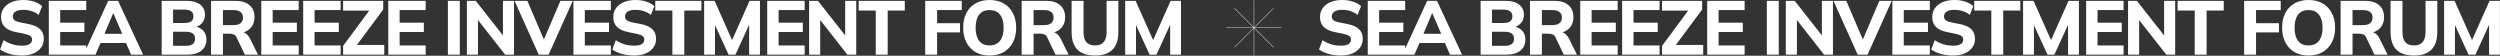 <?xml version="1.0" encoding="UTF-8"?> <svg xmlns="http://www.w3.org/2000/svg" width="6547" height="146" viewBox="0 0 6547 146" fill="none"><rect x="0" y="0" width="6547" height="146" fill="#333333" stroke="none"/><path d="M57.181 145.39C45.847 145.39 35.247 143.99 25.381 141.19C15.514 138.39 7.114 134.524 0.181 129.59L9.381 105.19C13.914 108.257 18.714 110.857 23.781 112.99C28.847 115.124 34.181 116.79 39.781 117.99C45.381 119.057 51.247 119.59 57.381 119.59C66.981 119.59 73.781 118.124 77.781 115.19C81.914 112.257 83.981 108.524 83.981 103.99C83.981 99.857 82.581 96.724 79.781 94.59C77.114 92.324 72.181 90.39 64.981 88.79L41.381 83.99C28.447 81.324 18.781 76.79 12.381 70.39C5.981 63.99 2.781 55.457 2.781 44.79C2.781 35.724 5.181 27.857 9.981 21.19C14.781 14.524 21.514 9.324 30.181 5.59C38.981 1.857 49.247 -0.01 60.981 -0.01C70.981 -0.01 80.314 1.39 88.981 4.19C97.647 6.99 104.781 10.99 110.381 16.19L101.181 38.99C95.714 34.59 89.581 31.324 82.781 29.19C76.114 26.924 68.647 25.79 60.381 25.79C51.714 25.79 45.047 27.324 40.381 30.39C35.847 33.457 33.581 37.657 33.581 42.99C33.581 46.99 34.981 50.257 37.781 52.79C40.581 55.19 45.514 57.124 52.581 58.59L75.781 63.19C88.981 65.857 98.781 70.324 105.181 76.59C111.581 82.857 114.781 91.19 114.781 101.59C114.781 110.39 112.381 118.057 107.581 124.59C102.914 131.124 96.247 136.257 87.581 139.99C79.047 143.59 68.914 145.39 57.181 145.39ZM127.821 143.19V2.19H225.821V26.39H157.621V59.39H221.021V83.79H157.621V118.99H225.821V143.19H127.821ZM218.604 143.19L283.404 2.19H309.204L374.804 143.19H343.204L326.204 103.99L338.404 112.59H254.604L267.004 103.99L250.004 143.19H218.604ZM296.204 34.99L270.404 96.19L265.004 88.59H328.004L323.404 96.19L297.004 34.99H296.204ZM423.407 143.19V2.19H488.407C503.874 2.19 515.807 5.457 524.207 11.99C532.607 18.524 536.807 27.457 536.807 38.79C536.807 47.19 534.274 54.324 529.207 60.19C524.274 66.057 517.474 69.99 508.807 71.99V68.79C518.941 70.524 526.741 74.39 532.207 80.39C537.807 86.257 540.607 93.924 540.607 103.39C540.607 115.924 536.141 125.724 527.207 132.79C518.407 139.724 506.207 143.19 490.607 143.19H423.407ZM453.207 119.99H486.807C494.541 119.99 500.474 118.524 504.607 115.59C508.741 112.657 510.807 107.99 510.807 101.59C510.807 95.057 508.741 90.39 504.607 87.59C500.474 84.657 494.541 83.19 486.807 83.19H453.207V119.99ZM453.207 60.19H482.807C490.941 60.19 496.941 58.724 500.807 55.79C504.674 52.857 506.607 48.457 506.607 42.59C506.607 36.857 504.674 32.524 500.807 29.59C496.941 26.657 490.941 25.19 482.807 25.19H453.207V60.19ZM552.665 143.19V2.19H616.665C632.532 2.19 644.798 5.99 653.465 13.59C662.132 21.057 666.465 31.524 666.465 44.99C666.465 53.79 664.465 61.39 660.465 67.79C656.598 74.057 650.998 78.924 643.665 82.39C636.465 85.724 627.798 87.39 617.665 87.39L620.065 82.99H628.265C633.998 82.99 639.065 84.524 643.465 87.59C647.998 90.657 651.732 95.124 654.665 100.99L675.665 143.19H641.265L619.465 97.79C617.865 93.924 615.332 91.39 611.865 90.19C608.532 88.857 604.665 88.19 600.265 88.19H583.865V143.19H552.665ZM583.865 65.79H611.265C619.398 65.79 625.598 64.124 629.865 60.79C634.132 57.457 636.265 52.524 636.265 45.99C636.265 39.457 634.132 34.59 629.865 31.39C625.598 28.057 619.398 26.39 611.265 26.39H583.865V65.79ZM684.267 143.19V2.19H782.267V26.39H714.067V59.39H777.467V83.79H714.067V118.99H782.267V143.19H684.267ZM793.993 143.19V2.19H891.993V26.39H823.793V59.39H887.193V83.79H823.793V118.99H891.993V143.19H793.993ZM898.52 143.19V120.19L973.72 18.59V27.79H898.52V2.19H1003.52V24.99L928.12 126.59V117.59H1006.32V143.19H898.52ZM1016.77 143.19V2.19H1114.77V26.39H1046.57V59.39H1109.97V83.79H1046.57V118.99H1114.77V143.19H1016.77ZM1172.94 143.19V2.19H1204.14V143.19H1172.94ZM1222.7 143.19V2.19H1245.9L1322.5 99.59H1317.1V2.19H1346.1V143.19H1322.9L1246.5 45.79H1251.7V143.19H1222.7ZM1410.86 143.19L1347.46 2.19H1381.06L1429.26 114.99H1419.46L1467.66 2.19H1500.06L1436.66 143.19H1410.86ZM1501.73 143.19V2.19H1599.73V26.39H1531.53V59.39H1594.93V83.79H1531.53V118.99H1599.73V143.19H1501.73ZM1660.5 145.39C1649.17 145.39 1638.57 143.99 1628.7 141.19C1618.83 138.39 1610.43 134.524 1603.5 129.59L1612.7 105.19C1617.23 108.257 1622.03 110.857 1627.1 112.99C1632.17 115.124 1637.5 116.79 1643.1 117.99C1648.7 119.057 1654.57 119.59 1660.7 119.59C1670.3 119.59 1677.1 118.124 1681.1 115.19C1685.23 112.257 1687.3 108.524 1687.3 103.99C1687.3 99.857 1685.9 96.724 1683.1 94.59C1680.43 92.324 1675.5 90.39 1668.3 88.79L1644.7 83.99C1631.77 81.324 1622.1 76.79 1615.7 70.39C1609.3 63.99 1606.1 55.457 1606.1 44.79C1606.1 35.724 1608.5 27.857 1613.3 21.19C1618.1 14.524 1624.83 9.324 1633.5 5.59C1642.3 1.857 1652.57 -0.01 1664.3 -0.01C1674.3 -0.01 1683.63 1.39 1692.3 4.19C1700.97 6.99 1708.1 10.99 1713.7 16.19L1704.5 38.99C1699.03 34.59 1692.9 31.324 1686.1 29.19C1679.43 26.924 1671.97 25.79 1663.7 25.79C1655.03 25.79 1648.37 27.324 1643.7 30.39C1639.17 33.457 1636.9 37.657 1636.9 42.99C1636.9 46.99 1638.3 50.257 1641.1 52.79C1643.9 55.19 1648.83 57.124 1655.9 58.59L1679.1 63.19C1692.3 65.857 1702.1 70.324 1708.5 76.59C1714.9 82.857 1718.1 91.19 1718.1 101.59C1718.1 110.39 1715.7 118.057 1710.9 124.59C1706.23 131.124 1699.57 136.257 1690.9 139.99C1682.37 143.59 1672.23 145.39 1660.5 145.39ZM1760.81 143.19V27.59H1716.01V2.19H1836.81V27.59H1792.01V143.19H1760.81ZM1844 143.19V2.19H1871.4L1920.4 112.19H1914L1963 2.19H1990.2V143.19H1961.8V47.39H1969.8L1926 143.19H1908L1864 47.39H1872.4V143.19H1844ZM2009.19 143.19V2.19H2107.19V26.39H2038.99V59.39H2102.39V83.79H2038.99V118.99H2107.19V143.19H2009.19ZM2118.92 143.19V2.19H2142.11L2218.72 99.59H2213.31V2.19H2242.31V143.19H2219.11L2142.72 45.79H2147.92V143.19H2118.92ZM2293.47 143.19V27.59H2248.67V2.19H2369.47V27.59H2324.67V143.19H2293.47ZM2422.9 143.19V2.19H2518.7V26.39H2454.1V60.79H2514.1V84.79H2454.1V143.19H2422.9ZM2522.37 72.59C2522.37 57.924 2525.1 45.19 2530.57 34.39C2536.17 23.457 2544.17 14.99 2554.57 8.99C2564.97 2.99 2577.3 -0.01 2591.57 -0.01C2605.84 -0.01 2618.17 2.99 2628.57 8.99C2638.97 14.99 2646.97 23.457 2652.57 34.39C2658.3 45.19 2661.17 57.857 2661.17 72.39C2661.17 87.19 2658.3 100.057 2652.57 110.99C2646.97 121.79 2638.97 130.257 2628.57 136.39C2618.17 142.39 2605.84 145.39 2591.57 145.39C2577.3 145.39 2564.97 142.39 2554.57 136.39C2544.3 130.257 2536.37 121.724 2530.77 110.79C2525.17 99.857 2522.37 87.124 2522.37 72.59ZM2554.97 72.59C2554.97 87.124 2557.97 98.524 2563.97 106.79C2570.1 114.924 2579.3 118.99 2591.57 118.99C2603.57 118.99 2612.7 114.924 2618.97 106.79C2625.24 98.524 2628.37 87.124 2628.37 72.59C2628.37 57.924 2625.24 46.59 2618.97 38.59C2612.84 30.457 2603.7 26.39 2591.57 26.39C2579.3 26.39 2570.1 30.457 2563.97 38.59C2557.97 46.59 2554.97 57.924 2554.97 72.59ZM2675.56 143.19V2.19H2739.56C2755.42 2.19 2767.69 5.99 2776.36 13.59C2785.02 21.057 2789.36 31.524 2789.36 44.99C2789.36 53.79 2787.36 61.39 2783.36 67.79C2779.49 74.057 2773.89 78.924 2766.56 82.39C2759.36 85.724 2750.69 87.39 2740.56 87.39L2742.96 82.99H2751.16C2756.89 82.99 2761.96 84.524 2766.36 87.59C2770.89 90.657 2774.62 95.124 2777.56 100.99L2798.56 143.19H2764.16L2742.36 97.79C2740.76 93.924 2738.22 91.39 2734.76 90.19C2731.42 88.857 2727.56 88.19 2723.16 88.19H2706.76V143.19H2675.56ZM2706.76 65.79H2734.16C2742.29 65.79 2748.49 64.124 2752.76 60.79C2757.02 57.457 2759.16 52.524 2759.16 45.99C2759.16 39.457 2757.02 34.59 2752.76 31.39C2748.49 28.057 2742.29 26.39 2734.16 26.39H2706.76V65.79ZM2867.76 145.39C2847.09 145.39 2831.69 140.257 2821.56 129.99C2811.42 119.724 2806.36 104.457 2806.36 84.19V2.19H2837.56V84.39C2837.56 95.724 2839.96 104.324 2844.76 110.19C2849.69 116.057 2857.36 118.99 2867.76 118.99C2877.89 118.99 2885.42 116.057 2890.36 110.19C2895.42 104.324 2897.96 95.724 2897.96 84.39V2.19H2928.76V84.19C2928.76 104.457 2923.62 119.724 2913.36 129.99C2903.22 140.257 2888.02 145.39 2867.76 145.39ZM2946.58 143.19V2.19H2973.98L3022.98 112.19H3016.58L3065.58 2.19H3092.78V143.19H3064.38V47.39H3072.38L3028.58 143.19H3010.58L2966.58 47.39H2974.98V143.19H2946.58Z" fill="white"></path><path d="M3511.22 145.39C3499.89 145.39 3489.29 143.99 3479.42 141.19C3469.56 138.39 3461.16 134.524 3454.22 129.59L3463.42 105.19C3467.96 108.257 3472.76 110.857 3477.82 112.99C3482.89 115.124 3488.22 116.79 3493.82 117.99C3499.42 119.057 3505.29 119.59 3511.42 119.59C3521.02 119.59 3527.82 118.124 3531.82 115.19C3535.96 112.257 3538.02 108.524 3538.02 103.99C3538.02 99.857 3536.62 96.724 3533.82 94.59C3531.16 92.324 3526.22 90.39 3519.02 88.79L3495.42 83.99C3482.49 81.324 3472.82 76.79 3466.42 70.39C3460.02 63.99 3456.82 55.457 3456.82 44.79C3456.82 35.724 3459.22 27.857 3464.02 21.19C3468.82 14.524 3475.56 9.324 3484.22 5.59C3493.02 1.857 3503.29 -0.01 3515.02 -0.01C3525.02 -0.01 3534.36 1.39 3543.02 4.19C3551.69 6.99 3558.82 10.99 3564.42 16.19L3555.22 38.99C3549.76 34.59 3543.62 31.324 3536.82 29.19C3530.16 26.924 3522.69 25.79 3514.42 25.79C3505.76 25.79 3499.09 27.324 3494.42 30.39C3489.89 33.457 3487.62 37.657 3487.62 42.99C3487.62 46.99 3489.02 50.257 3491.82 52.79C3494.62 55.19 3499.56 57.124 3506.62 58.59L3529.82 63.19C3543.02 65.857 3552.82 70.324 3559.22 76.59C3565.62 82.857 3568.82 91.19 3568.82 101.59C3568.82 110.39 3566.42 118.057 3561.62 124.59C3556.96 131.124 3550.29 136.257 3541.62 139.99C3533.09 143.59 3522.96 145.39 3511.22 145.39ZM3581.86 143.19V2.19H3679.86V26.39H3611.66V59.39H3675.06V83.79H3611.66V118.99H3679.86V143.19H3581.86ZM3672.65 143.19L3737.45 2.19H3763.25L3828.85 143.19H3797.25L3780.25 103.99L3792.45 112.59H3708.65L3721.05 103.99L3704.05 143.19H3672.65ZM3750.25 34.99L3724.45 96.19L3719.05 88.59H3782.05L3777.45 96.19L3751.05 34.99H3750.25ZM3877.45 143.19V2.19H3942.45C3957.92 2.19 3969.85 5.457 3978.25 11.99C3986.65 18.524 3990.85 27.457 3990.85 38.79C3990.85 47.19 3988.32 54.324 3983.25 60.19C3978.32 66.057 3971.52 69.99 3962.85 71.99V68.79C3972.98 70.524 3980.78 74.39 3986.25 80.39C3991.85 86.257 3994.65 93.924 3994.65 103.39C3994.65 115.924 3990.18 125.724 3981.25 132.79C3972.45 139.724 3960.25 143.19 3944.65 143.19H3877.45ZM3907.25 119.99H3940.85C3948.58 119.99 3954.52 118.524 3958.65 115.59C3962.78 112.657 3964.85 107.99 3964.85 101.59C3964.85 95.057 3962.78 90.39 3958.65 87.59C3954.52 84.657 3948.58 83.19 3940.85 83.19H3907.25V119.99ZM3907.25 60.19H3936.85C3944.98 60.19 3950.98 58.724 3954.85 55.79C3958.72 52.857 3960.65 48.457 3960.65 42.59C3960.65 36.857 3958.72 32.524 3954.85 29.59C3950.98 26.657 3944.98 25.19 3936.85 25.19H3907.25V60.19ZM4006.71 143.19V2.19H4070.71C4086.57 2.19 4098.84 5.99 4107.51 13.59C4116.17 21.057 4120.51 31.524 4120.51 44.99C4120.51 53.79 4118.51 61.39 4114.51 67.79C4110.64 74.057 4105.04 78.924 4097.71 82.39C4090.51 85.724 4081.84 87.39 4071.71 87.39L4074.11 82.99H4082.31C4088.04 82.99 4093.11 84.524 4097.51 87.59C4102.04 90.657 4105.77 95.124 4108.71 100.99L4129.71 143.19H4095.31L4073.51 97.79C4071.91 93.924 4069.37 91.39 4065.91 90.19C4062.57 88.857 4058.71 88.19 4054.31 88.19H4037.91V143.19H4006.71ZM4037.91 65.79H4065.31C4073.44 65.79 4079.64 64.124 4083.91 60.79C4088.17 57.457 4090.31 52.524 4090.31 45.99C4090.31 39.457 4088.17 34.59 4083.91 31.39C4079.64 28.057 4073.44 26.39 4065.31 26.39H4037.91V65.79ZM4138.31 143.19V2.19H4236.31V26.39H4168.11V59.39H4231.51V83.79H4168.11V118.99H4236.31V143.19H4138.31ZM4248.04 143.19V2.19H4346.04V26.39H4277.84V59.39H4341.24V83.79H4277.84V118.99H4346.04V143.19H4248.04ZM4352.56 143.19V120.19L4427.76 18.59V27.79H4352.56V2.19H4457.56V24.99L4382.16 126.59V117.59H4460.36V143.19H4352.56ZM4470.81 143.19V2.19H4568.81V26.39H4500.61V59.39H4564.01V83.79H4500.61V118.99H4568.81V143.19H4470.81ZM4626.98 143.19V2.19H4658.18V143.19H4626.98ZM4676.75 143.19V2.19H4699.95L4776.55 99.59H4771.15V2.19H4800.15V143.19H4776.95L4700.55 45.79H4705.75V143.19H4676.75ZM4864.9 143.19L4801.5 2.19H4835.1L4883.3 114.99H4873.5L4921.7 2.19H4954.1L4890.7 143.19H4864.9ZM4955.77 143.19V2.19H5053.77V26.39H4985.57V59.39H5048.97V83.79H4985.57V118.99H5053.77V143.19H4955.77ZM5114.54 145.39C5103.21 145.39 5092.61 143.99 5082.74 141.19C5072.88 138.39 5064.48 134.524 5057.54 129.59L5066.74 105.19C5071.28 108.257 5076.08 110.857 5081.14 112.99C5086.21 115.124 5091.54 116.79 5097.14 117.99C5102.74 119.057 5108.61 119.59 5114.74 119.59C5124.34 119.59 5131.14 118.124 5135.14 115.19C5139.28 112.257 5141.34 108.524 5141.34 103.99C5141.34 99.857 5139.94 96.724 5137.14 94.59C5134.48 92.324 5129.54 90.39 5122.34 88.79L5098.74 83.99C5085.81 81.324 5076.14 76.79 5069.74 70.39C5063.34 63.99 5060.14 55.457 5060.14 44.79C5060.14 35.724 5062.54 27.857 5067.34 21.19C5072.14 14.524 5078.88 9.324 5087.54 5.59C5096.34 1.857 5106.61 -0.01 5118.34 -0.01C5128.34 -0.01 5137.68 1.39 5146.34 4.19C5155.01 6.99 5162.14 10.99 5167.74 16.19L5158.54 38.99C5153.08 34.59 5146.94 31.324 5140.14 29.19C5133.48 26.924 5126.01 25.79 5117.74 25.79C5109.08 25.79 5102.41 27.324 5097.74 30.39C5093.21 33.457 5090.94 37.657 5090.94 42.99C5090.94 46.99 5092.34 50.257 5095.14 52.79C5097.94 55.19 5102.88 57.124 5109.94 58.59L5133.14 63.19C5146.34 65.857 5156.14 70.324 5162.54 76.59C5168.94 82.857 5172.14 91.19 5172.14 101.59C5172.14 110.39 5169.74 118.057 5164.94 124.59C5160.28 131.124 5153.61 136.257 5144.94 139.99C5136.41 143.59 5126.28 145.39 5114.54 145.39ZM5214.85 143.19V27.59H5170.05V2.19H5290.85V27.59H5246.05V143.19H5214.85ZM5298.04 143.19V2.19H5325.44L5374.44 112.19H5368.04L5417.04 2.19H5444.24V143.19H5415.84V47.39H5423.84L5380.04 143.19H5362.04L5318.04 47.39H5326.44V143.19H5298.04ZM5463.23 143.19V2.19H5561.23V26.39H5493.03V59.39H5556.43V83.79H5493.03V118.99H5561.23V143.19H5463.23ZM5572.96 143.19V2.19H5596.16L5672.76 99.59H5667.36V2.19H5696.36V143.19H5673.16L5596.76 45.79H5601.96V143.19H5572.96ZM5747.51 143.19V27.59H5702.71V2.19H5823.51V27.59H5778.71V143.19H5747.51ZM5876.94 143.19V2.19H5972.74V26.39H5908.14V60.79H5968.14V84.79H5908.14V143.19H5876.94ZM5976.41 72.59C5976.41 57.924 5979.15 45.19 5984.61 34.39C5990.21 23.457 5998.21 14.99 6008.61 8.99C6019.01 2.99 6031.35 -0.01 6045.61 -0.01C6059.88 -0.01 6072.21 2.99 6082.61 8.99C6093.01 14.99 6101.01 23.457 6106.61 34.39C6112.35 45.19 6115.21 57.857 6115.21 72.39C6115.21 87.19 6112.35 100.057 6106.61 110.99C6101.01 121.79 6093.01 130.257 6082.61 136.39C6072.21 142.39 6059.88 145.39 6045.61 145.39C6031.35 145.39 6019.01 142.39 6008.61 136.39C5998.35 130.257 5990.41 121.724 5984.81 110.79C5979.21 99.857 5976.41 87.124 5976.41 72.59ZM6009.01 72.59C6009.01 87.124 6012.01 98.524 6018.01 106.79C6024.15 114.924 6033.35 118.99 6045.61 118.99C6057.61 118.99 6066.75 114.924 6073.01 106.79C6079.28 98.524 6082.41 87.124 6082.41 72.59C6082.41 57.924 6079.28 46.59 6073.01 38.59C6066.88 30.457 6057.75 26.39 6045.61 26.39C6033.35 26.39 6024.15 30.457 6018.01 38.59C6012.01 46.59 6009.01 57.924 6009.01 72.59ZM6129.6 143.19V2.19H6193.6C6209.47 2.19 6221.73 5.99 6230.4 13.59C6239.07 21.057 6243.4 31.524 6243.4 44.99C6243.4 53.79 6241.4 61.39 6237.4 67.79C6233.53 74.057 6227.93 78.924 6220.6 82.39C6213.4 85.724 6204.73 87.39 6194.6 87.39L6197 82.99H6205.2C6210.93 82.99 6216 84.524 6220.4 87.59C6224.93 90.657 6228.67 95.124 6231.6 100.99L6252.6 143.19H6218.2L6196.4 97.79C6194.8 93.924 6192.27 91.39 6188.8 90.19C6185.47 88.857 6181.6 88.19 6177.2 88.19H6160.8V143.19H6129.6ZM6160.8 65.79H6188.2C6196.33 65.79 6202.53 64.124 6206.8 60.79C6211.07 57.457 6213.2 52.524 6213.2 45.99C6213.2 39.457 6211.07 34.59 6206.8 31.39C6202.53 28.057 6196.33 26.39 6188.2 26.39H6160.8V65.79ZM6321.8 145.39C6301.13 145.39 6285.73 140.257 6275.6 129.99C6265.47 119.724 6260.4 104.457 6260.4 84.19V2.19H6291.6V84.39C6291.6 95.724 6294 104.324 6298.8 110.19C6303.73 116.057 6311.4 118.99 6321.8 118.99C6331.93 118.99 6339.47 116.057 6344.4 110.19C6349.47 104.324 6352 95.724 6352 84.39V2.19H6382.8V84.19C6382.8 104.457 6377.67 119.724 6367.4 129.99C6357.27 140.257 6342.07 145.39 6321.8 145.39ZM6400.62 143.19V2.19H6428.02L6477.02 112.19H6470.62L6519.62 2.19H6546.82V143.19H6518.42V47.39H6526.42L6482.62 143.19H6464.62L6420.62 47.39H6429.02V143.19H6400.62Z" fill="white"></path><path d="M3283.87 0.256V145.121" stroke="white"></path><path d="M3356.3 72.689L3211.43 72.689" stroke="white"></path><path d="M3335.08 21.471L3232.65 123.906" stroke="white"></path><path d="M3335.08 123.906L3232.65 21.471" stroke="white"></path></svg> 